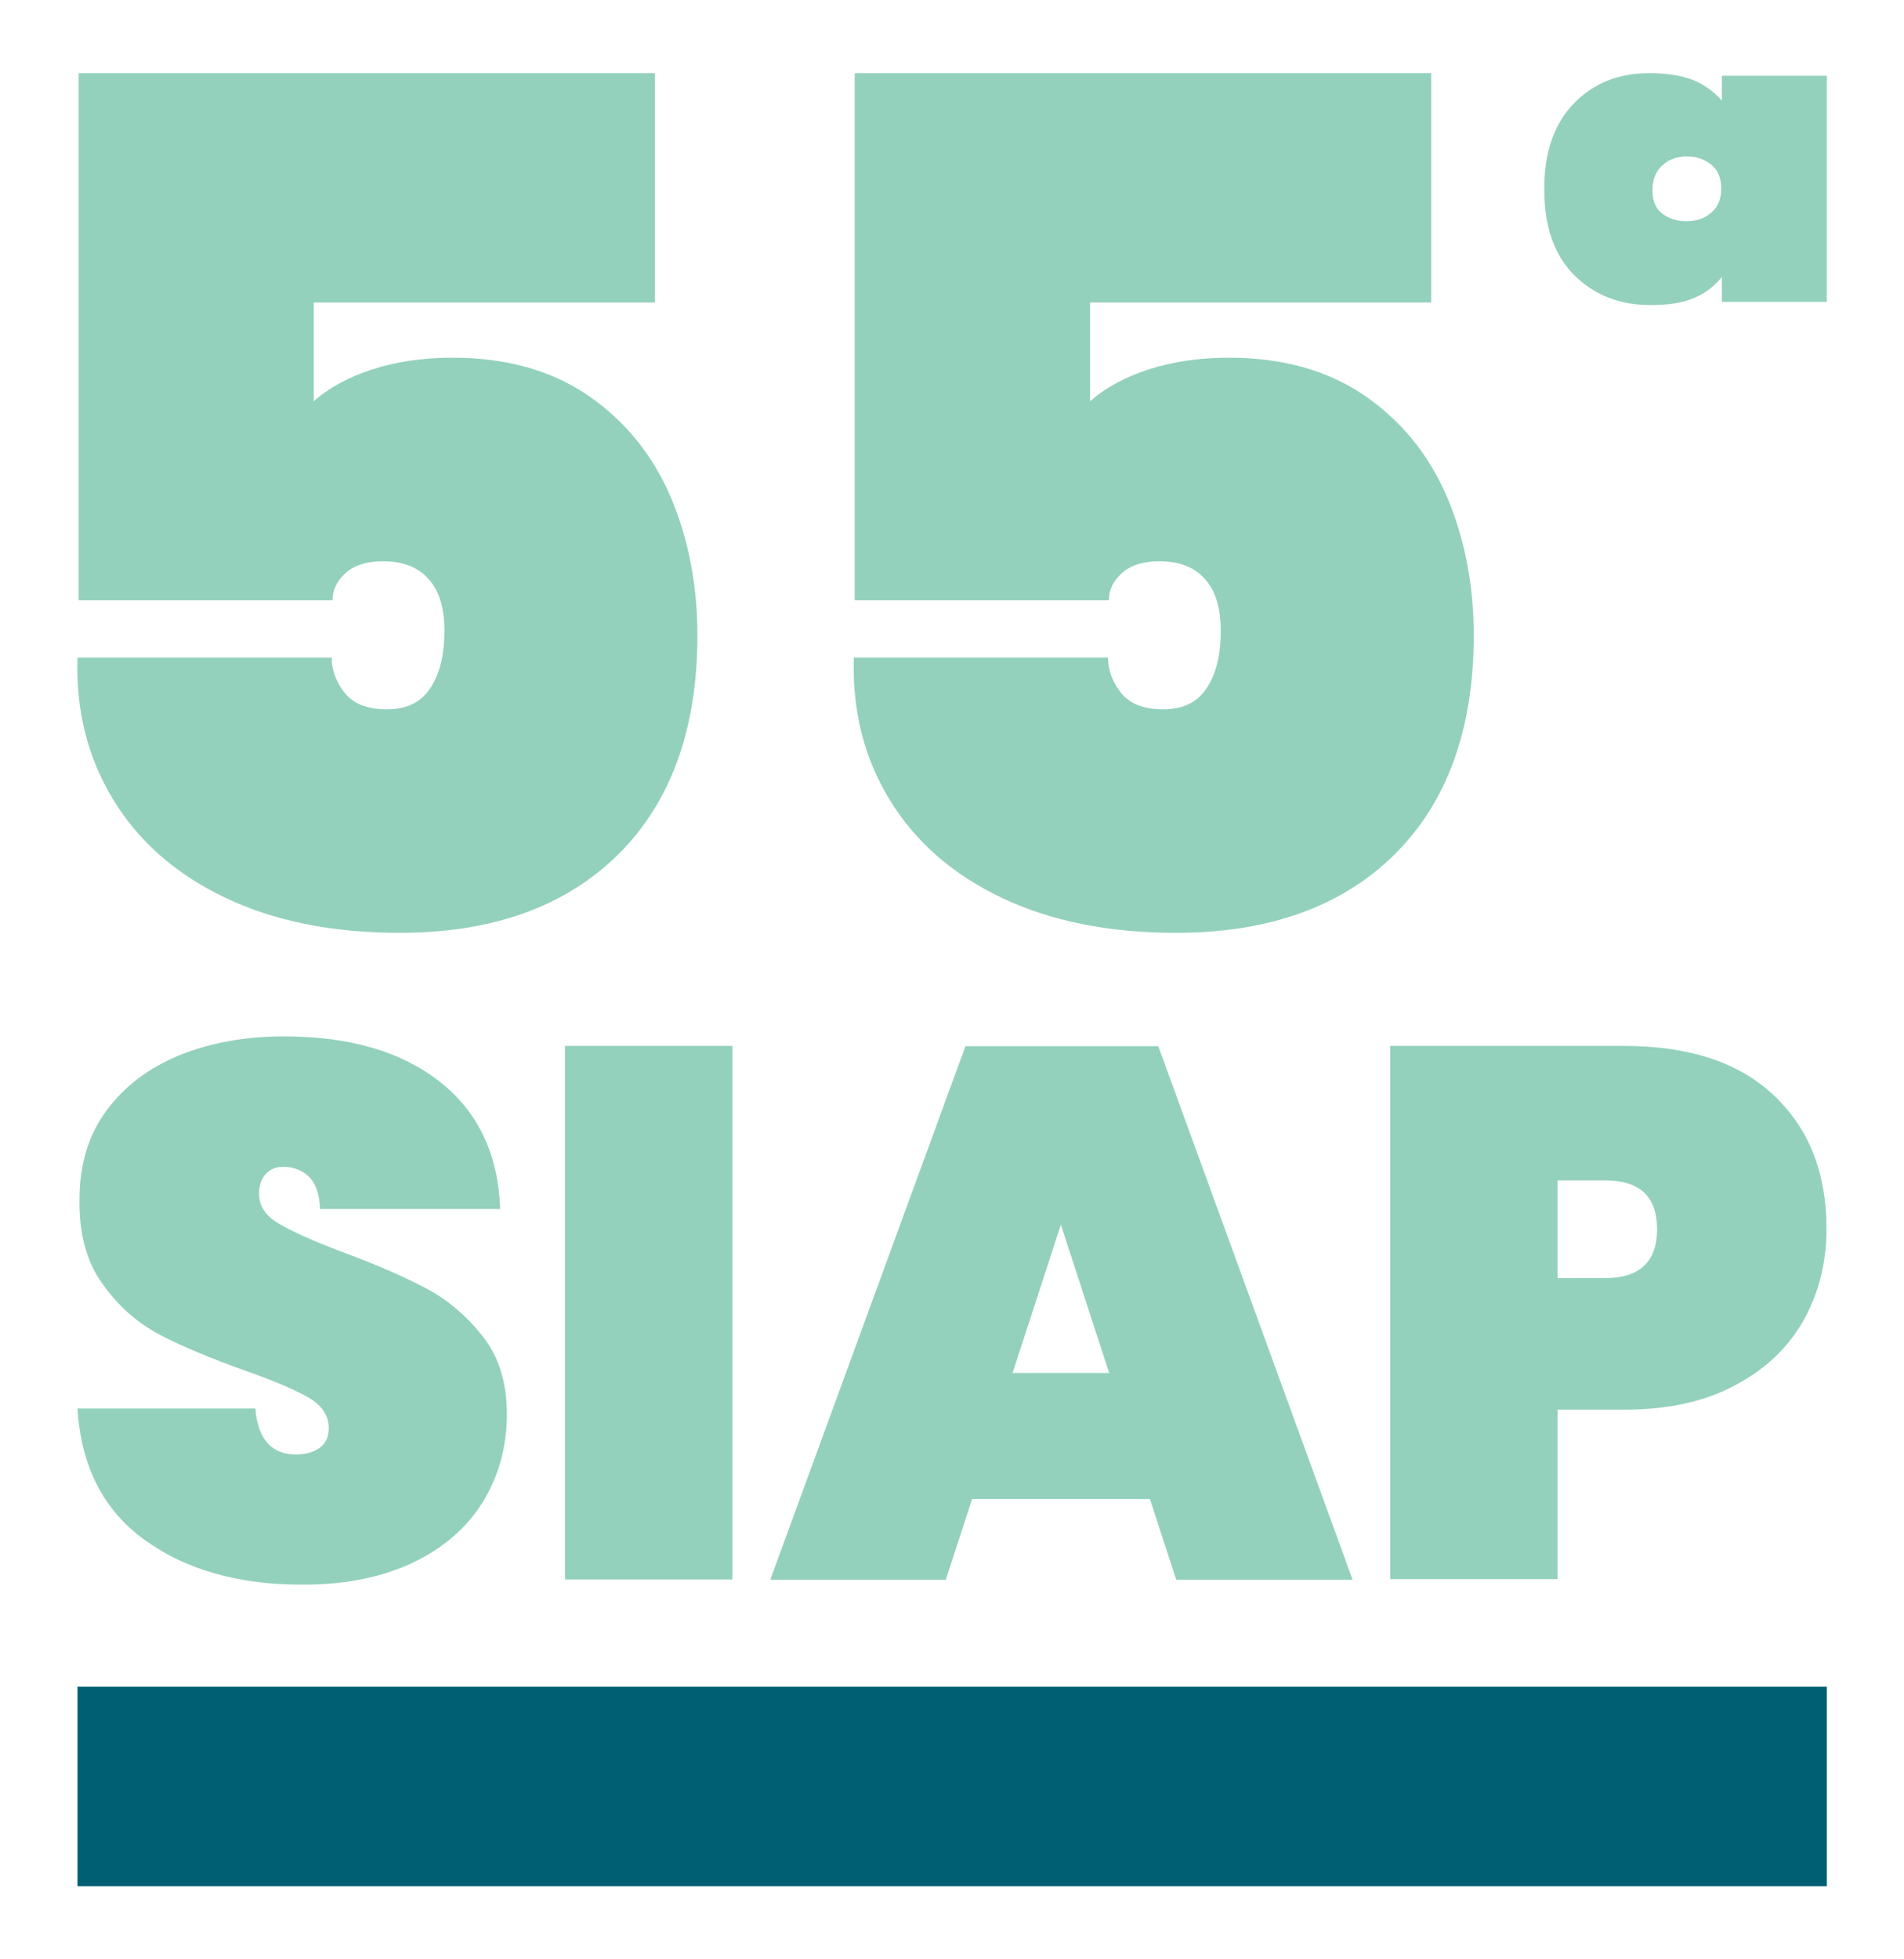 <svg xmlns="http://www.w3.org/2000/svg" xmlns:xlink="http://www.w3.org/1999/xlink" id="Layer_1" x="0px" y="0px" viewBox="0 0 658.5 677.5" style="enable-background:new 0 0 658.5 677.5;" xml:space="preserve"><style type="text/css">	.st0{fill:#FFFFFF;}	.st1{opacity:0.7;}	.st2{clip-path:url(#SVGID_00000018919670826263544600000012914736274294214314_);}	.st3{fill:none;stroke:#E5E5E5;stroke-miterlimit:10;}	.st4{fill:#015F73;}	.st5{fill:#009B95;}	.st6{fill:#FF4351;}	.st7{fill:#2222EF;}	.st8{fill:#5BC5F2;}	.st9{fill:#EFEFEF;}	.st10{fill:#EBFBFF;}	.st11{fill:#7232D8;}	.st12{fill:#FFFF00;}	.st13{fill:#94FF40;}	.st14{fill:none;stroke:#2222EF;stroke-miterlimit:10;}	.st15{fill:#E8D7A5;}	.st16{clip-path:url(#SVGID_00000151513242778923371030000015444780036780742561_);}	.st17{fill:#93D1BC;}	.st18{fill:#0A9295;}	.st19{fill:#1E4383;}	.st20{fill-rule:evenodd;clip-rule:evenodd;fill:#BABCBE;}	.st21{fill:#221F1F;}	.st22{fill-rule:evenodd;clip-rule:evenodd;fill:#221F1F;}	.st23{fill-rule:evenodd;clip-rule:evenodd;fill:#FFCA05;}	.st24{fill-rule:evenodd;clip-rule:evenodd;fill:#D92128;}	.st25{fill:#BABCBE;}	.st26{fill:#FFCA05;}	.st27{fill:#D92128;}	.st28{fill-rule:evenodd;clip-rule:evenodd;fill:#1B92D0;}	.st29{clip-path:url(#SVGID_00000068635291184429398210000015295625156594532254_);}	.st30{fill-rule:evenodd;clip-rule:evenodd;fill:#FFFFFF;}	.st31{fill-rule:evenodd;clip-rule:evenodd;fill:#FFC830;}</style><g>	<g>		<g>			<path class="st17" d="M226.5,104.6h-118v34.2c5.1-4.6,11.9-8.3,20.1-11c8.3-2.7,17.6-4.1,27.9-4.1c18.4,0,34,4.3,46.8,13    c12.7,8.7,22.2,20.3,28.5,34.8c6.2,14.5,9.4,30.6,9.4,48.2c0,32.5-9.2,57.8-27.5,75.9c-18.3,18-43.5,27-75.5,27    c-23.3,0-43.5-4.1-60.4-12.2c-17-8.1-29.8-19.4-38.6-33.8c-8.8-14.4-13-30.8-12.4-49.2h87.9c0,4.3,1.5,8.4,4.5,12.2    c3,3.8,7.9,5.7,14.6,5.7c6.8,0,11.8-2.4,15-7.3c3.3-4.9,4.9-11.5,4.9-19.9c0-7.9-1.8-13.8-5.5-17.9c-3.7-4.1-8.9-6.1-15.7-6.1    c-5.7,0-10,1.4-13,4.1c-3,2.7-4.5,5.8-4.5,9.4H27.2V25.3h199.3V104.6z"></path>			<path class="st17" d="M495,104.6H377v34.2c5.1-4.6,11.9-8.3,20.1-11c8.3-2.7,17.6-4.1,27.9-4.1c18.4,0,34,4.3,46.8,13    c12.7,8.7,22.2,20.3,28.5,34.8c6.2,14.5,9.4,30.6,9.4,48.2c0,32.5-9.2,57.8-27.5,75.9c-18.3,18-43.5,27-75.5,27    c-23.3,0-43.5-4.1-60.4-12.2c-17-8.1-29.8-19.4-38.6-33.8c-8.8-14.4-13-30.8-12.4-49.2h87.9c0,4.3,1.5,8.4,4.5,12.2    c3,3.8,7.9,5.7,14.6,5.7c6.8,0,11.8-2.4,15-7.3c3.3-4.9,4.9-11.5,4.9-19.9c0-7.9-1.8-13.8-5.5-17.9c-3.7-4.1-8.9-6.1-15.7-6.1    c-5.7,0-10,1.4-13,4.1c-3,2.7-4.5,5.8-4.5,9.4h-87.9V25.3H495V104.6z"></path>			<path class="st17" d="M544.2,35.9c6.8-7.1,15.5-10.6,26.2-10.6c6.1,0,11,0.8,15,2.3c3.9,1.6,7.3,4,10.1,7.2v-8.6h36.3v78.2h-36.3    v-8.6c-2.8,3.4-6.1,5.9-10,7.4c-3.8,1.6-8.7,2.3-14.6,2.3c-10.8,0-19.6-3.5-26.5-10.4c-6.9-6.9-10.3-16.8-10.3-29.5    C534,52.9,537.4,43,544.2,35.9z M574.8,73.8c2.2,1.8,5.1,2.7,8.6,2.7c3.4,0,6.2-1,8.5-3c2.3-2,3.4-4.8,3.4-8.3    c0-3.5-1.1-6.3-3.4-8.2c-2.3-1.9-5.1-2.9-8.5-2.9c-3.4,0-6.2,1-8.5,3.1c-2.3,2.1-3.4,5-3.4,8.6C571.5,69.4,572.6,72.1,574.8,73.8    z"></path>		</g>		<g>			<g>				<path class="st17" d="M50.1,532.6c-14.3-10.3-22.1-25.5-23.3-45.5h61.5c0.9,10.6,5.6,15.9,14.1,15.9c3.1,0,5.8-0.7,8-2.2     c2.2-1.5,3.3-3.8,3.3-6.9c0-4.3-2.3-7.9-7-10.6c-4.7-2.7-12-5.8-21.9-9.3c-11.8-4.2-21.6-8.3-29.3-12.3     c-7.7-4-14.4-9.8-19.9-17.5c-5.6-7.6-8.3-17.5-8.1-29.5c0-12,3.1-22.2,9.3-30.6c6.2-8.4,14.6-14.8,25.3-19.2     c10.7-4.3,22.7-6.5,36.1-6.5c22.6,0,40.5,5.2,53.8,15.6c13.3,10.4,20.3,25.1,21,44.1h-62.3c-0.2-5.2-1.5-8.9-3.9-11.2     c-2.4-2.3-5.4-3.4-8.9-3.4c-2.4,0-4.4,0.8-6,2.5c-1.6,1.7-2.3,4-2.3,6.9c0,4.2,2.3,7.6,6.9,10.3c4.6,2.7,11.9,6,22,9.8     c11.6,4.3,21.2,8.5,28.8,12.5c7.6,4,14.1,9.6,19.7,16.7c5.6,7.1,8.3,16.1,8.3,26.8c0,11.3-2.8,21.4-8.3,30.4     c-5.6,9-13.6,15.9-24.2,21c-10.6,5-23.2,7.6-37.8,7.6C82.6,548.1,64.4,542.9,50.1,532.6z"></path>				<path class="st17" d="M253.3,361.7v184.5h-57.9V361.7H253.3z"></path>				<path class="st17" d="M397.7,518.4h-61.5l-9.1,27.9h-60.7l67.5-184.5h66.7l67.2,184.5h-61L397.7,518.4z M383.6,474.8l-16.7-51.3     l-16.7,51.3H383.6z"></path>				<path class="st17" d="M623.7,456.7c-5.4,9.5-13.3,17-23.9,22.5c-10.5,5.6-23.2,8.3-38.2,8.3h-22.9v58.6h-57.9V361.7h80.8     c22.6,0,39.9,5.7,52,17.2c12.1,11.5,18.1,26.8,18.1,46.1C631.7,436.7,629,447.3,623.7,456.7z M573.1,425.1     c0-11.3-6-16.9-18-16.9h-16.4V442h16.4C567.1,442,573.1,436.3,573.1,425.1z"></path>			</g>		</g>	</g>	<rect x="26.8" y="583.3" class="st4" width="605" height="69"></rect></g></svg>